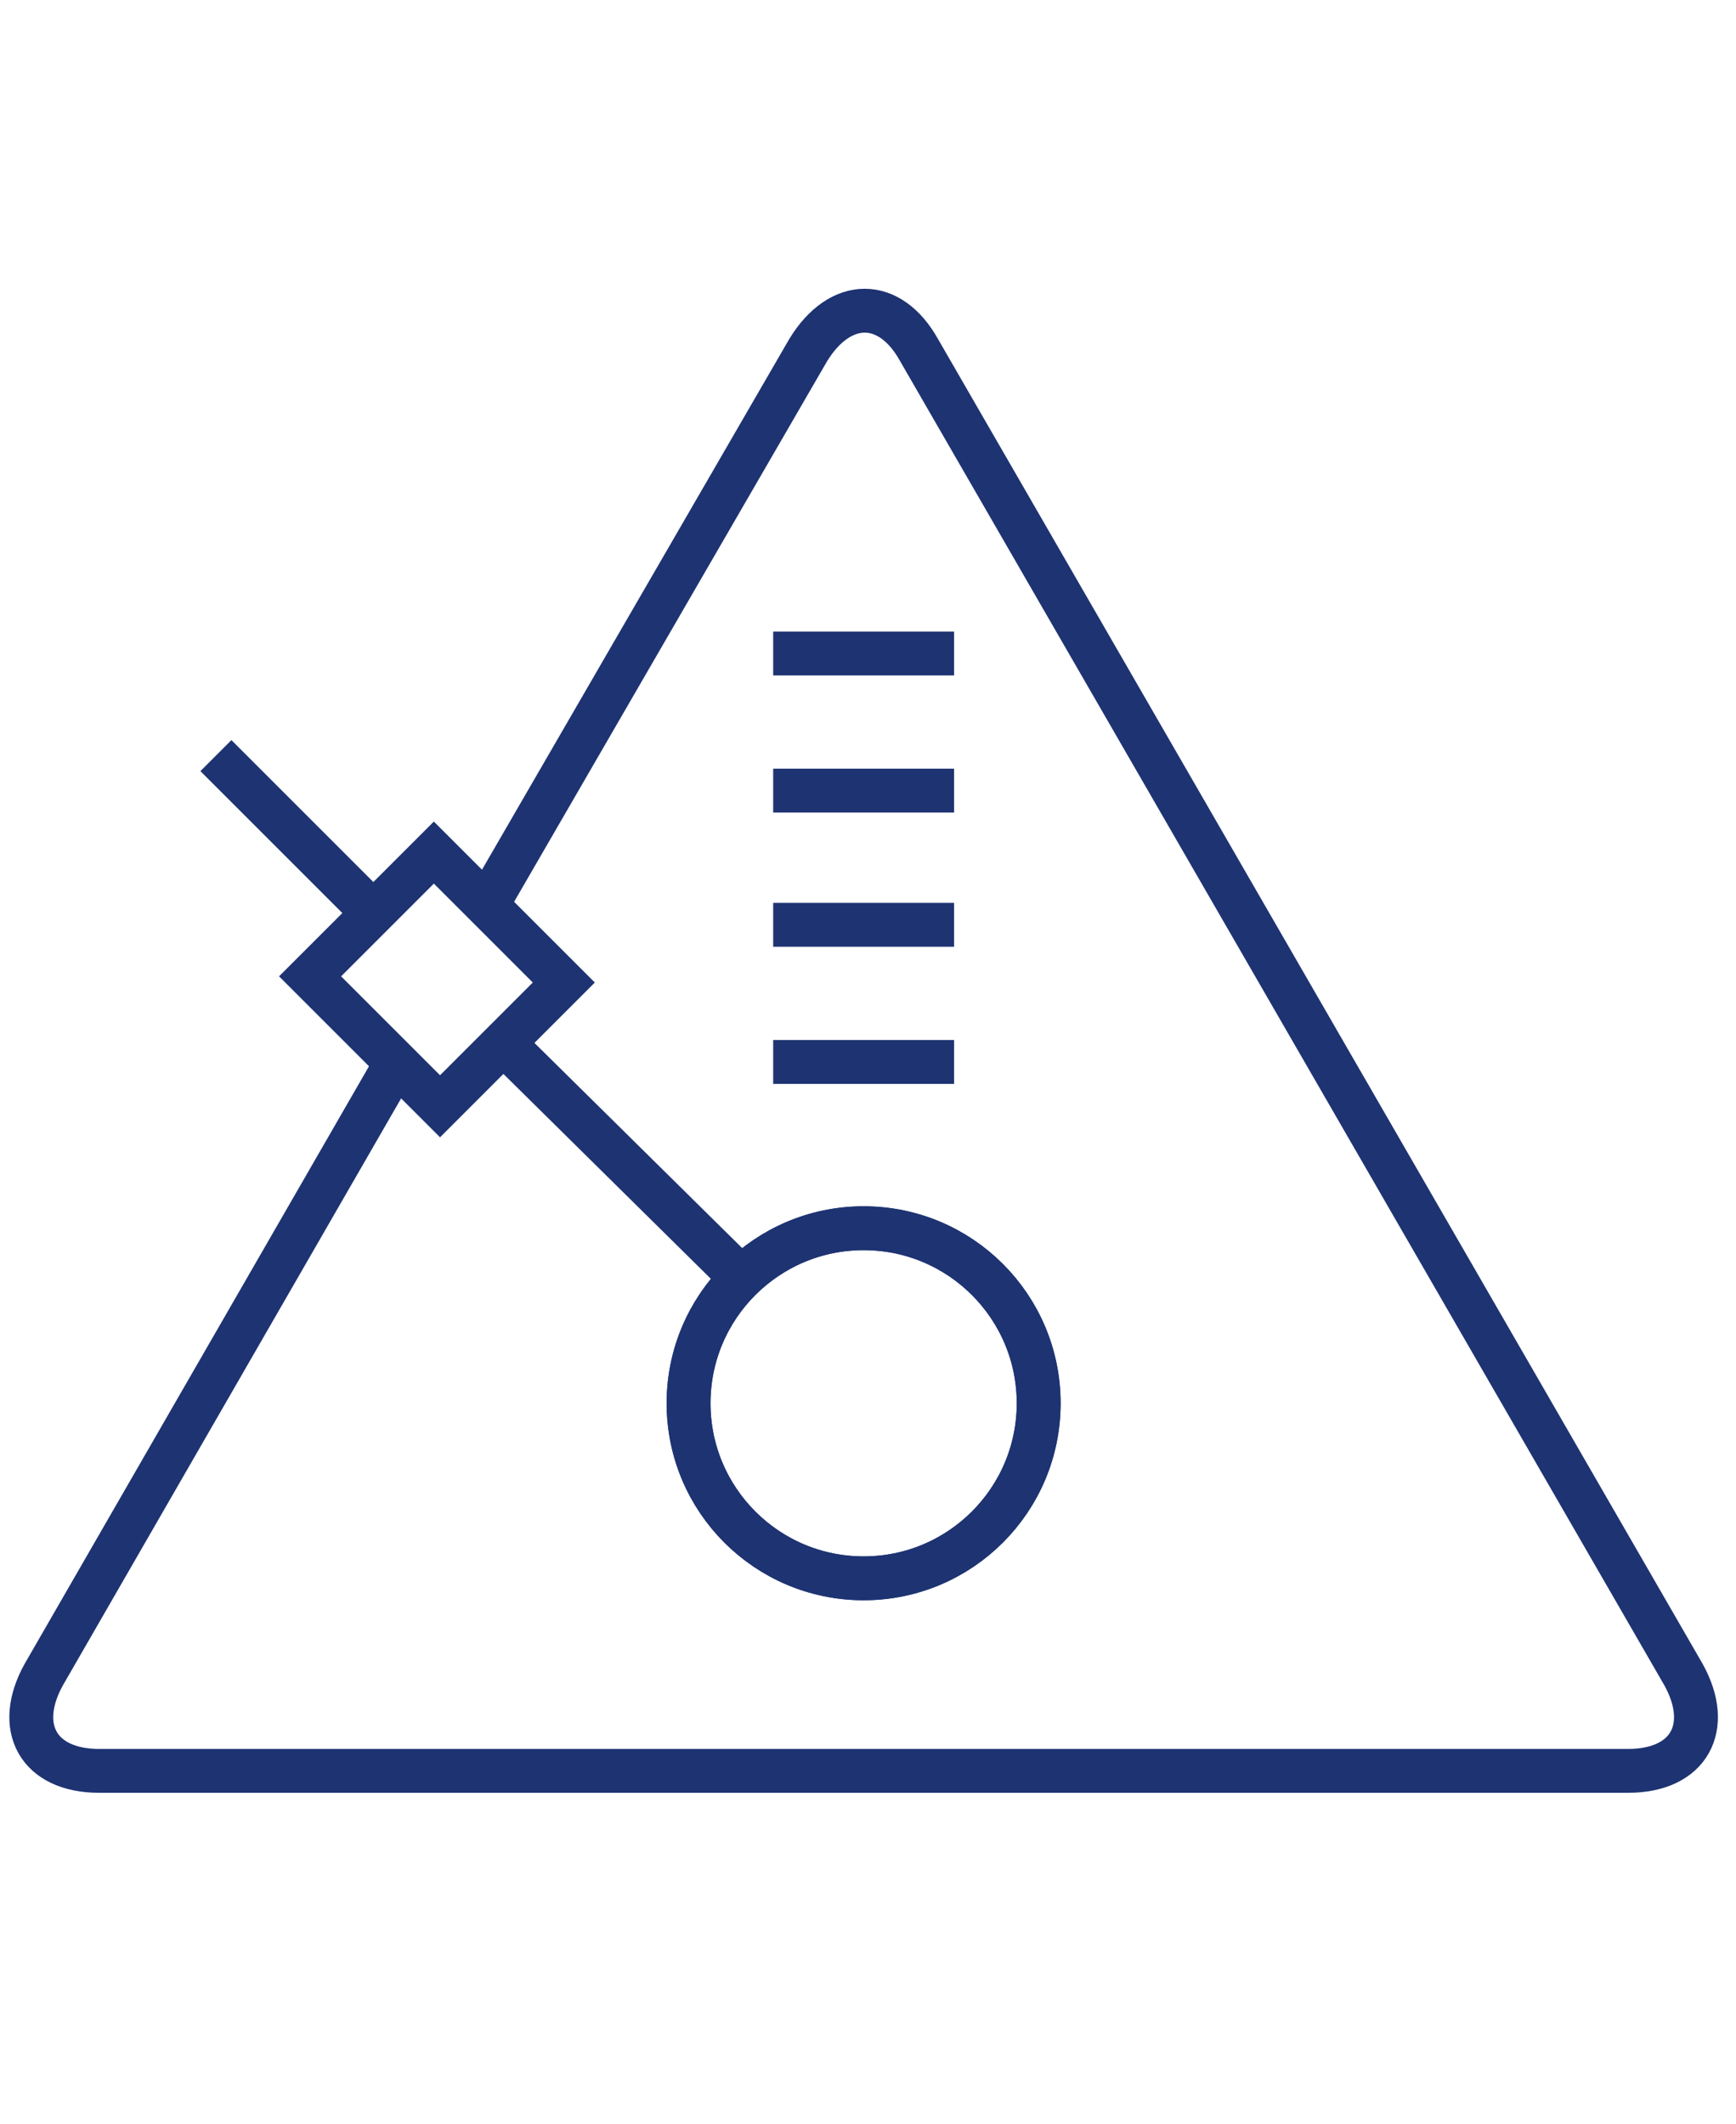 <?xml version="1.0" encoding="utf-8"?>
<!-- Generator: Adobe Illustrator 27.1.1, SVG Export Plug-In . SVG Version: 6.00 Build 0)  -->
<svg version="1.1" id="Layer_2_00000127020865115101261550000007015765853715918244_"
	 xmlns="http://www.w3.org/2000/svg" xmlns:xlink="http://www.w3.org/1999/xlink" x="0px" y="0px" viewBox="0 0 59.5 72.8"
	 style="enable-background:new 0 0 59.5 72.8;" xml:space="preserve">
<style type="text/css">
	.st0{fill:none;stroke:#1E3372;stroke-width:1.504;stroke-miterlimit:10;}
	.st1{fill:none;stroke:#1E3372;stroke-width:1.504;stroke-miterlimit:10;}
</style>
<g id="images">
	<g>
		<path class="st0" d="M13.6,36.4l-12.1,21c-1,1.8-0.2,3.3,1.9,3.3h52.4c2.1,0,2.9-1.5,1.9-3.3L31.5,12c-1-1.8-2.7-1.8-3.8,0l-11,19
			"/>
		<g>
			<g>
				<circle class="st0" cx="29.6" cy="48.1" r="6"/>
				<line class="st0" x1="25.4" y1="43.8" x2="17.3" y2="35.8"/>
				<line class="st0" x1="12.8" y1="31.3" x2="7.4" y2="25.9"/>
			</g>
			<rect x="12" y="30.4" transform="matrix(0.707 -0.707 0.707 0.707 -19.349 20.457)" class="st1" width="6" height="6.3"/>
		</g>
		<circle class="st0" cx="29.6" cy="48.1" r="6"/>
		<line class="st0" x1="26.5" y1="22.4" x2="32.7" y2="22.4"/>
		<line class="st0" x1="26.5" y1="27.1" x2="32.7" y2="27.1"/>
		<line class="st0" x1="26.5" y1="31.7" x2="32.7" y2="31.7"/>
		<line class="st0" x1="26.5" y1="36.4" x2="32.7" y2="36.4"/>
	</g>
</g>
</svg>
